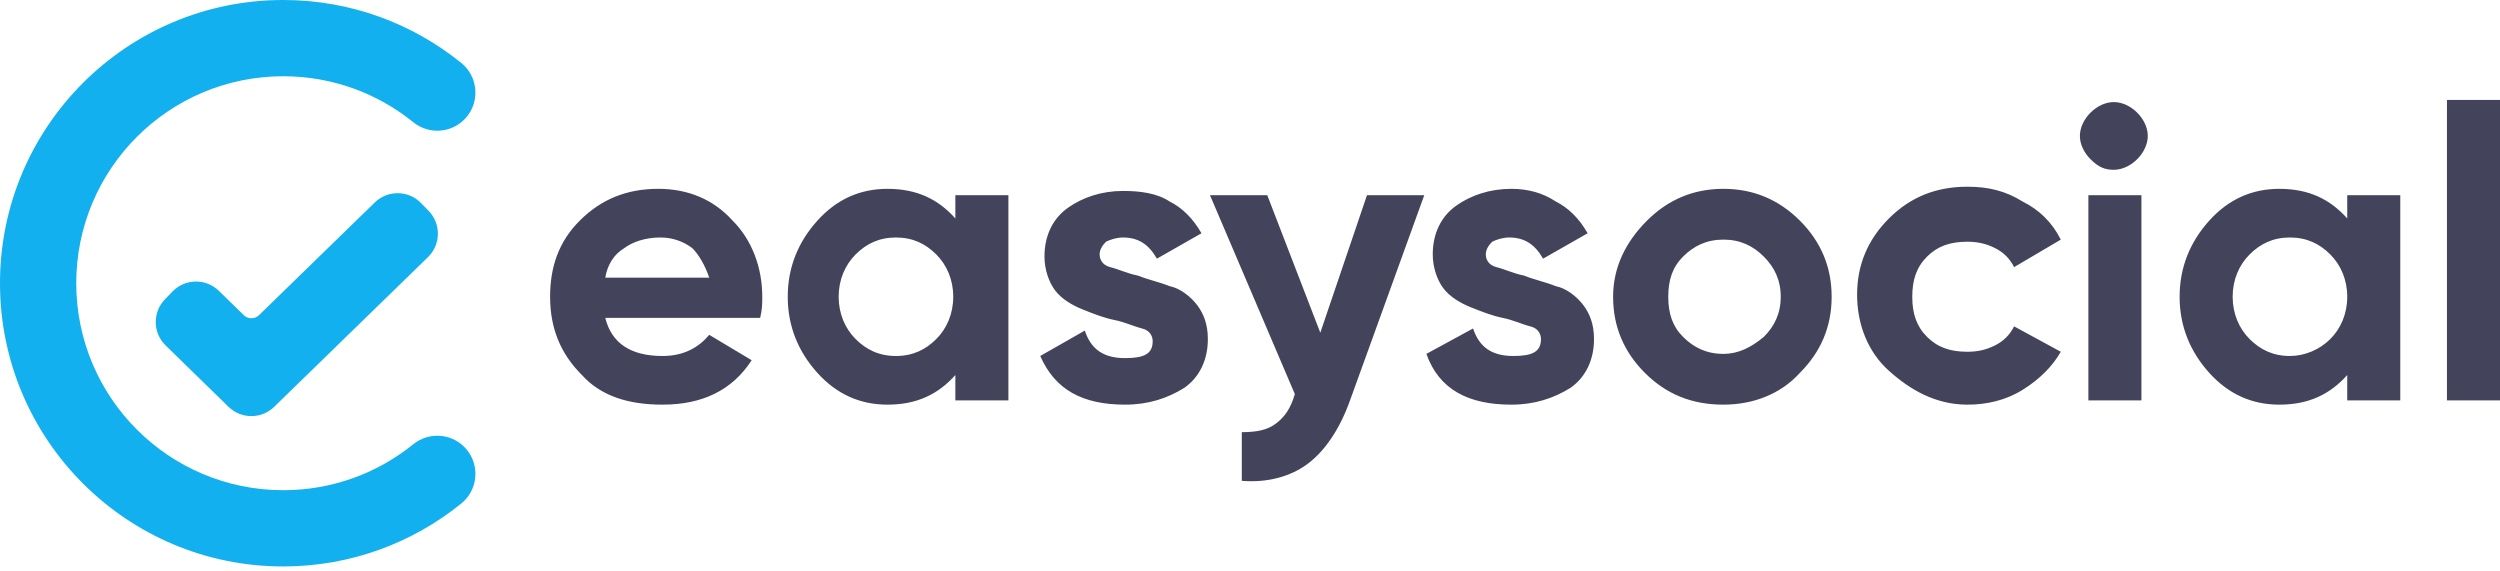 <svg width="350" height="80" viewBox="0 0 350 80" fill="none" xmlns="http://www.w3.org/2000/svg">
<path d="M92.757 56.651C98.401 56.651 102.56 54.578 105.233 50.431L99.293 46.876C97.807 48.653 95.728 49.838 92.757 49.838C88.302 49.838 85.628 48.061 84.737 44.506H106.422C106.719 43.321 106.719 42.433 106.719 41.544C106.719 37.397 105.233 33.546 102.56 30.88C99.887 27.917 96.322 26.436 92.163 26.436C87.708 26.436 84.143 27.917 81.173 30.88C78.202 33.842 77.014 37.397 77.014 41.544C77.014 45.987 78.499 49.542 81.47 52.504C84.143 55.467 88.005 56.651 92.757 56.651ZM99.293 38.878H84.737C85.034 37.1 85.925 35.619 87.411 34.731C88.599 33.842 90.381 33.249 92.46 33.249C94.243 33.249 95.728 33.842 96.916 34.731C97.807 35.619 98.698 37.1 99.293 38.878ZM124.244 56.651C128.403 56.651 131.374 55.17 133.75 52.504V56.059H141.176V27.325H133.75V30.583C131.374 27.917 128.403 26.436 124.244 26.436C120.383 26.436 117.115 27.917 114.442 30.88C111.769 33.842 110.283 37.397 110.283 41.544C110.283 45.691 111.769 49.246 114.442 52.208C117.115 55.17 120.383 56.651 124.244 56.651ZM125.433 49.838C123.056 49.838 121.274 48.95 119.789 47.468C118.304 45.987 117.412 43.914 117.412 41.544C117.412 39.174 118.304 37.1 119.789 35.619C121.274 34.138 123.056 33.249 125.433 33.249C127.809 33.249 129.591 34.138 131.077 35.619C132.562 37.1 133.453 39.174 133.453 41.544C133.453 43.914 132.562 45.987 131.077 47.468C129.591 48.95 127.809 49.838 125.433 49.838ZM157.514 56.651C160.781 56.651 163.455 55.763 165.831 54.282C167.91 52.8 169.099 50.431 169.099 47.468C169.099 45.395 168.504 43.914 167.613 42.729C166.722 41.544 165.237 40.359 163.752 40.063C162.266 39.47 160.781 39.174 159.296 38.582C157.811 38.285 156.623 37.693 155.434 37.397C154.246 37.1 153.949 36.212 153.949 35.619C153.949 35.027 154.246 34.434 154.84 33.842C155.434 33.546 156.326 33.249 157.217 33.249C159.296 33.249 160.781 34.138 161.969 36.212L168.207 32.657C167.019 30.583 165.534 29.102 163.752 28.214C161.969 27.029 159.593 26.733 157.217 26.733C154.246 26.733 151.573 27.621 149.493 29.102C147.414 30.583 146.226 32.953 146.226 35.916C146.226 37.693 146.82 39.47 147.711 40.655C148.602 41.84 150.088 42.729 151.573 43.321C153.058 43.914 154.543 44.506 156.028 44.802C157.514 45.099 158.702 45.691 159.89 45.987C161.078 46.283 161.375 47.172 161.375 47.765C161.375 49.542 160.187 50.135 157.514 50.135C154.543 50.135 152.761 48.95 151.87 46.283L145.632 49.838C147.711 54.578 151.573 56.651 157.514 56.651ZM173.851 67.316C177.416 67.612 180.683 66.723 183.06 64.946C185.436 63.169 187.515 60.206 189.001 56.059L199.397 27.325H191.377L184.842 46.58L177.416 27.325H169.396L181.277 55.17C180.683 57.244 179.792 58.429 178.604 59.318C177.416 60.206 175.931 60.502 173.851 60.502V67.316V67.316ZM211.576 56.651C214.844 56.651 217.517 55.763 219.894 54.282C221.973 52.8 223.161 50.431 223.161 47.468C223.161 45.395 222.567 43.914 221.676 42.729C220.785 41.544 219.299 40.359 217.814 40.063C216.329 39.47 214.844 39.174 213.359 38.582C211.873 38.285 210.685 37.693 209.497 37.397C208.309 37.1 208.012 36.212 208.012 35.619C208.012 35.027 208.309 34.434 208.903 33.842C209.497 33.546 210.388 33.249 211.279 33.249C213.358 33.249 214.844 34.138 216.032 36.212L222.27 32.657C221.082 30.583 219.596 29.102 217.814 28.214C216.032 27.029 213.953 26.436 211.576 26.436C208.606 26.436 205.932 27.325 203.853 28.806C201.774 30.287 200.585 32.657 200.585 35.619C200.585 37.397 201.18 39.174 202.071 40.359C202.962 41.544 204.447 42.433 205.932 43.025C207.418 43.617 208.903 44.21 210.388 44.506C211.873 44.802 213.061 45.395 214.25 45.691C215.438 45.987 215.735 46.876 215.735 47.468C215.735 49.246 214.547 49.838 211.873 49.838C208.903 49.838 207.121 48.653 206.229 45.987L199.694 49.542C201.477 54.578 205.635 56.651 211.576 56.651ZM241.281 56.651C245.44 56.651 249.301 55.17 251.975 52.208C254.945 49.246 256.43 45.691 256.43 41.544C256.43 37.397 254.945 33.842 251.975 30.88C249.004 27.917 245.44 26.436 241.281 26.436C237.122 26.436 233.558 27.917 230.587 30.88C227.617 33.842 225.834 37.397 225.834 41.544C225.834 45.691 227.32 49.246 230.29 52.208C233.261 55.17 236.825 56.651 241.281 56.651ZM241.281 49.542C238.905 49.542 237.122 48.653 235.637 47.172C234.152 45.691 233.558 43.914 233.558 41.544C233.558 39.174 234.152 37.397 235.637 35.916C237.122 34.434 238.905 33.546 241.281 33.546C243.657 33.546 245.44 34.434 246.925 35.916C248.41 37.397 249.301 39.174 249.301 41.544C249.301 43.914 248.41 45.691 246.925 47.172C245.143 48.653 243.36 49.542 241.281 49.542ZM275.441 56.651C278.115 56.651 280.788 56.059 283.165 54.578C285.541 53.097 287.323 51.319 288.511 49.246L281.976 45.691C281.382 46.876 280.491 47.765 279.303 48.357C278.115 48.95 276.927 49.246 275.441 49.246C273.065 49.246 271.283 48.653 269.797 47.172C268.312 45.691 267.718 43.914 267.718 41.544C267.718 39.174 268.312 37.397 269.797 35.916C271.283 34.434 273.065 33.842 275.441 33.842C276.927 33.842 278.115 34.138 279.303 34.731C280.491 35.323 281.382 36.212 281.976 37.397L288.511 33.546C287.323 31.176 285.541 29.398 283.165 28.214C280.788 26.733 278.412 26.14 275.441 26.14C270.986 26.14 267.421 27.621 264.451 30.583C261.48 33.546 259.995 37.1 259.995 41.248C259.995 45.395 261.48 49.246 264.451 51.912C267.421 54.578 270.986 56.651 275.441 56.651ZM295.938 23.77C297.126 23.77 298.314 23.178 299.205 22.289C300.096 21.4 300.69 20.215 300.69 19.031C300.69 17.846 300.096 16.661 299.205 15.772C298.314 14.883 297.126 14.291 295.938 14.291C294.749 14.291 293.561 14.883 292.67 15.772C291.779 16.661 291.185 17.846 291.185 19.031C291.185 20.215 291.779 21.4 292.67 22.289C293.858 23.474 294.749 23.77 295.938 23.77ZM299.799 56.059V27.325H292.373V56.059H299.799ZM319.107 56.651C323.266 56.651 326.236 55.17 328.613 52.504V56.059H336.039V27.325H328.613V30.583C326.236 27.917 323.266 26.436 319.107 26.436C315.246 26.436 311.978 27.917 309.305 30.88C306.631 33.842 305.146 37.397 305.146 41.544C305.146 45.691 306.631 49.246 309.305 52.208C311.978 55.17 315.246 56.651 319.107 56.651ZM320.592 49.838C318.216 49.838 316.434 48.95 314.949 47.468C313.463 45.987 312.572 43.914 312.572 41.544C312.572 39.174 313.463 37.1 314.949 35.619C316.434 34.138 318.216 33.249 320.592 33.249C322.969 33.249 324.751 34.138 326.236 35.619C327.722 37.1 328.613 39.174 328.613 41.544C328.613 43.914 327.722 45.987 326.236 47.468C324.751 48.95 322.672 49.838 320.592 49.838ZM350 56.059V13.995H342.574V56.059H350Z" fill="#43435B"/>
<path fill-rule="evenodd" clip-rule="evenodd" d="M60.008 29.523C61.77 31.333 61.731 34.23 59.921 35.992L38.381 56.958C36.603 58.688 33.771 58.687 31.995 56.954L23.184 48.358C21.376 46.593 21.34 43.697 23.105 41.888L24.17 40.797C25.934 38.988 28.831 38.952 30.639 40.717L34.131 44.124C34.723 44.701 35.667 44.702 36.26 44.125L52.474 28.342C54.285 26.58 57.182 26.619 58.944 28.43L60.008 29.523Z" fill="#12B0EE"/>
<path fill-rule="evenodd" clip-rule="evenodd" d="M39.652 10.675C23.648 10.675 10.675 23.648 10.675 39.652C10.675 55.655 23.648 68.628 39.652 68.628C46.557 68.628 52.886 66.219 57.863 62.191C60.155 60.336 63.516 60.691 65.37 62.983C67.225 65.274 66.87 68.635 64.579 70.49C57.77 75.999 49.089 79.303 39.652 79.303C17.753 79.303 0 61.551 0 39.652C0 17.753 17.753 0 39.652 0C49.089 0 57.77 3.304 64.579 8.814C66.87 10.668 67.225 14.029 65.37 16.321C63.516 18.612 60.155 18.967 57.863 17.112C52.886 13.084 46.557 10.675 39.652 10.675Z" fill="#12B0EE"/>
</svg>
